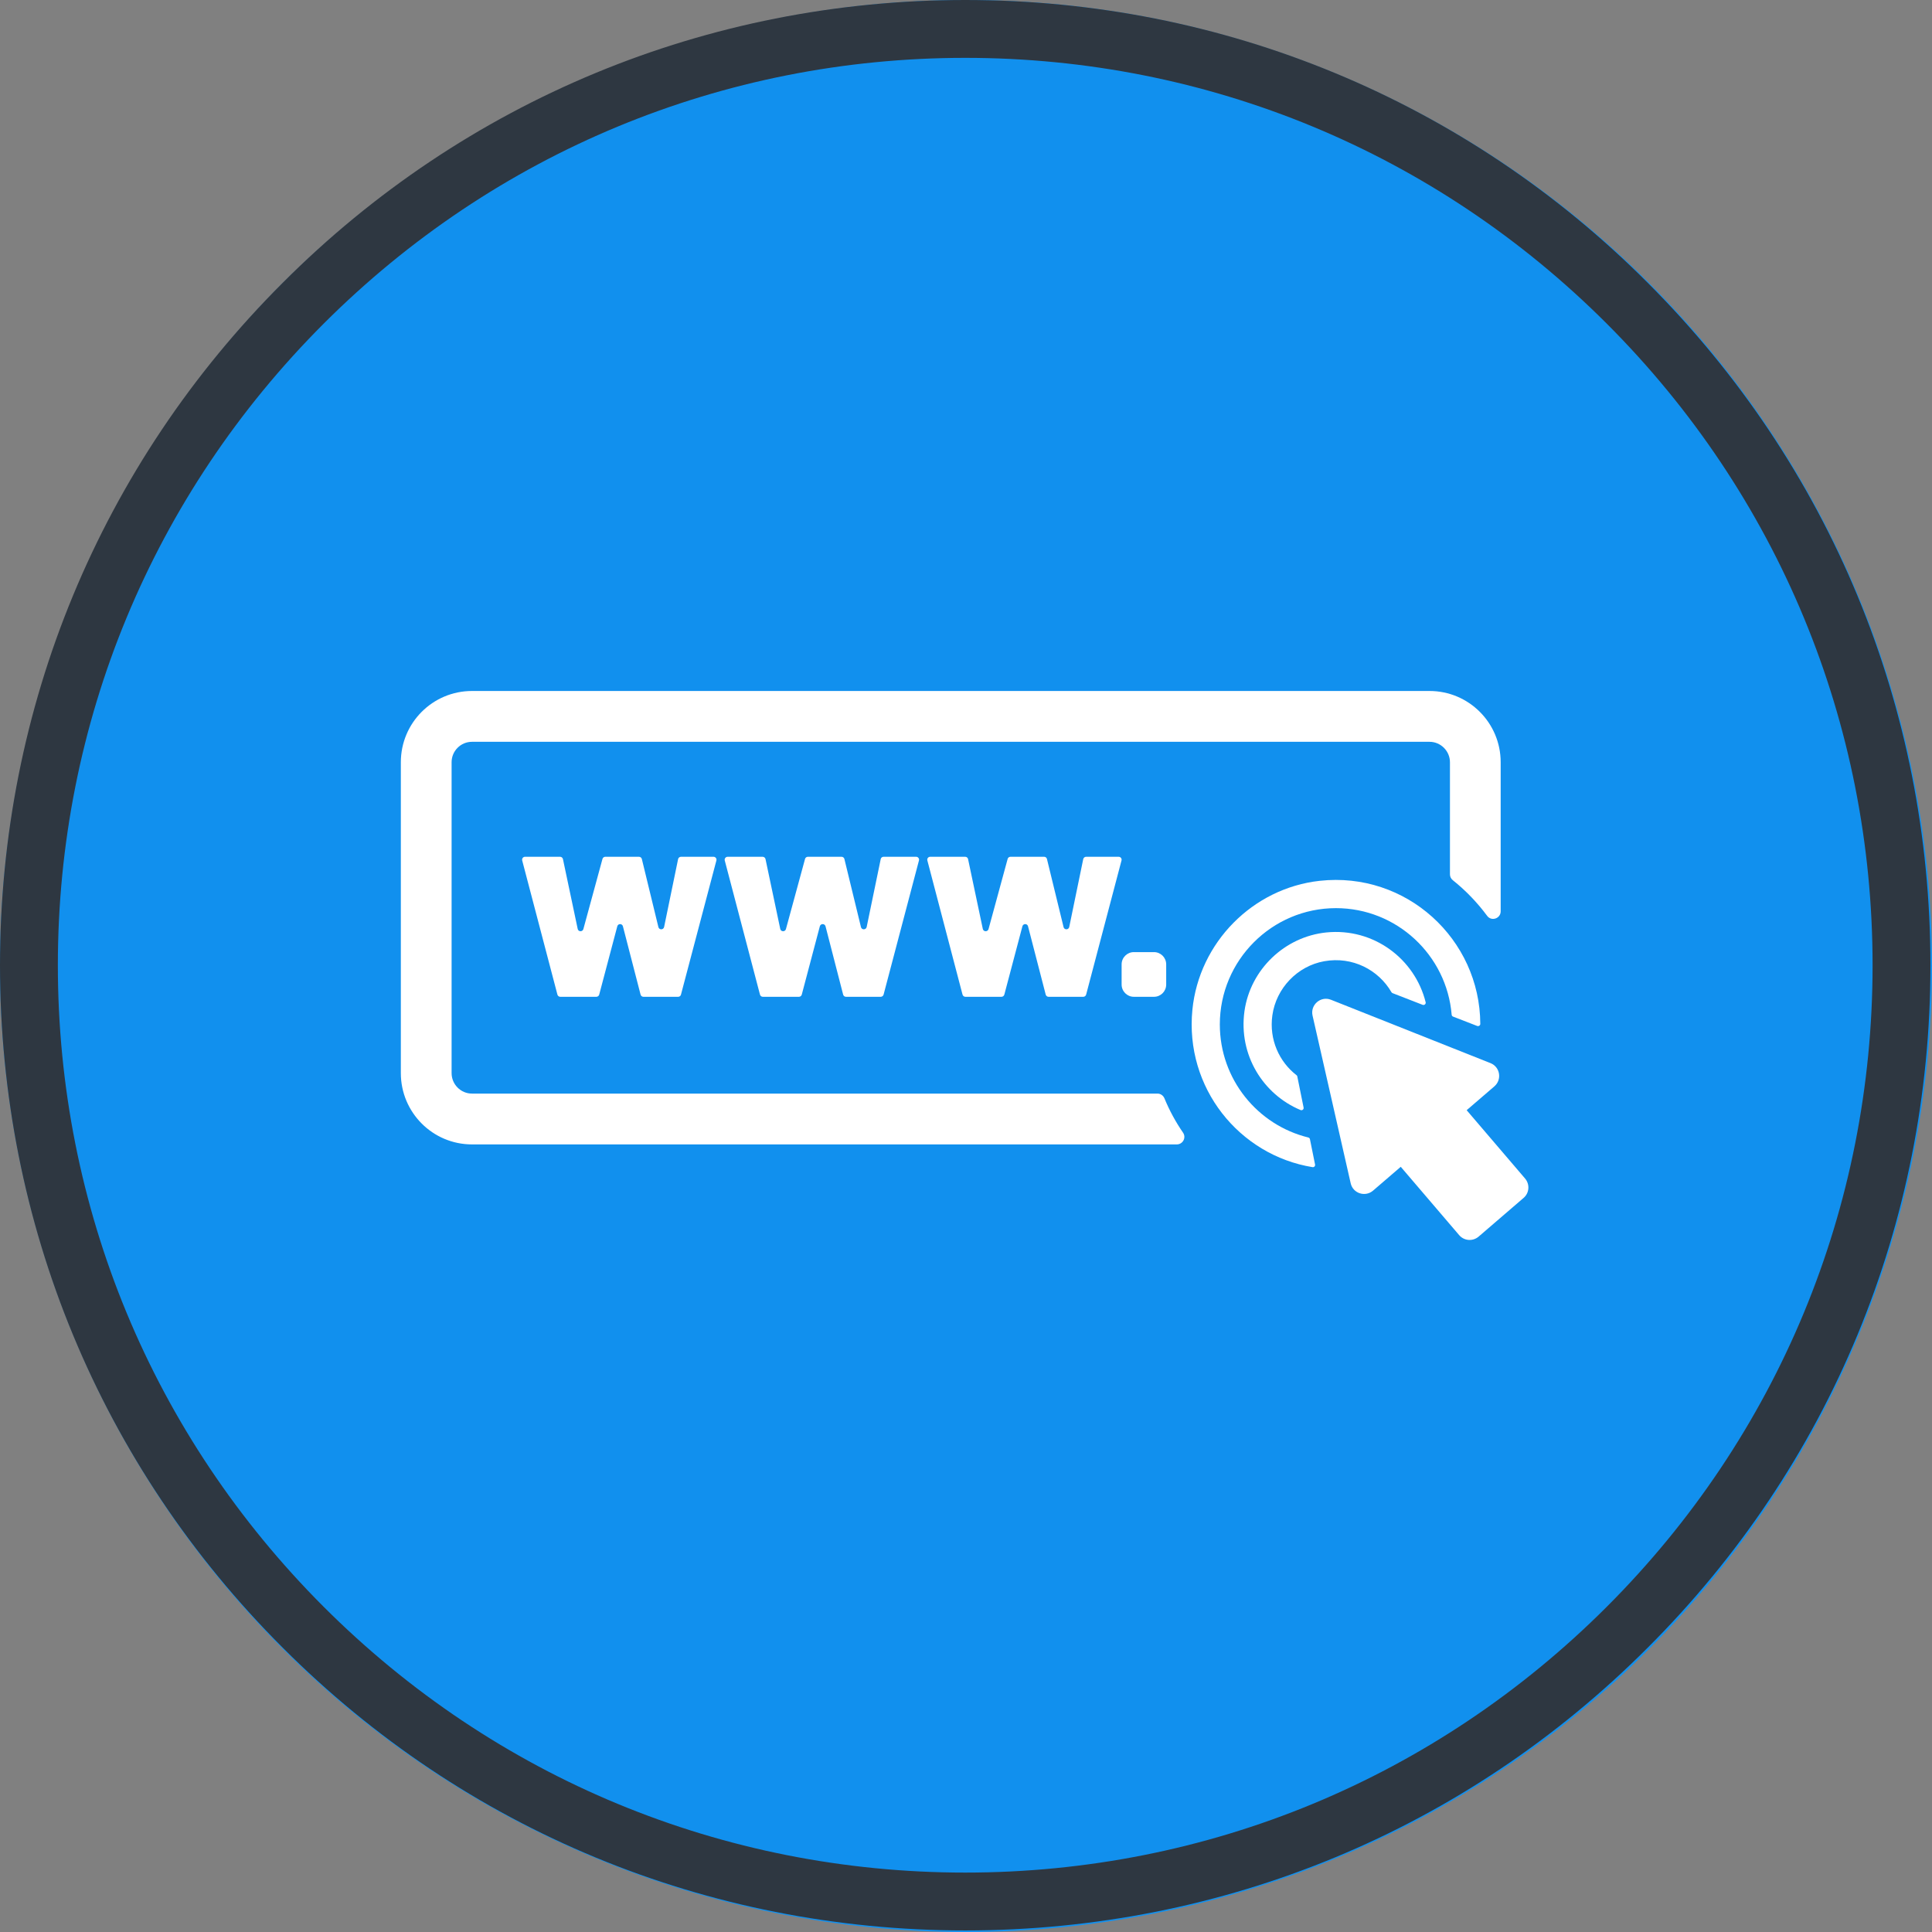 <?xml version="1.0" encoding="UTF-8"?>
<svg xmlns="http://www.w3.org/2000/svg" xmlns:xlink="http://www.w3.org/1999/xlink" width="150pt" height="150pt" viewBox="0 0 150 150" version="1.2">
<rect x="0" y="0" width="150" height="150" fill="#808080" stroke="none"/>
<defs>
<clipPath id="clip1">
  <path d="M 91.637 95.938 L 109.637 95.938 L 109.637 100 L 91.637 100 Z M 91.637 95.938 "/>
</clipPath>
<clipPath id="clip2">
  <path d="M 91.637 102 L 109.637 102 L 109.637 106.438 L 91.637 106.438 Z M 91.637 102 "/>
</clipPath>
<clipPath id="clip3">
  <path d="M 31.082 53.645 L 117 53.645 L 117 89 L 31.082 89 Z M 31.082 53.645 "/>
</clipPath>
<clipPath id="clip4">
  <path d="M 101 77 L 118.832 77 L 118.832 96.395 L 101 96.395 Z M 101 77 "/>
</clipPath>
</defs>
<g id="surface1">
<path style=" stroke:none;fill-rule:nonzero;fill:rgb(6.67%,56.47%,93.329%);fill-opacity:1;" d="M 75 0 C 73.773 0 72.547 0.031 71.32 0.09 C 70.094 0.152 68.871 0.242 67.648 0.359 C 66.426 0.48 65.211 0.633 63.996 0.812 C 62.781 0.992 61.57 1.203 60.367 1.441 C 59.164 1.68 57.969 1.949 56.777 2.246 C 55.586 2.547 54.402 2.875 53.23 3.23 C 52.055 3.586 50.891 3.969 49.734 4.383 C 48.578 4.797 47.434 5.238 46.297 5.711 C 45.164 6.18 44.043 6.676 42.934 7.199 C 41.824 7.727 40.727 8.277 39.645 8.855 C 38.562 9.434 37.496 10.039 36.441 10.672 C 35.391 11.301 34.352 11.957 33.332 12.641 C 32.312 13.32 31.309 14.027 30.324 14.758 C 29.336 15.492 28.371 16.246 27.422 17.023 C 26.473 17.805 25.543 18.605 24.633 19.43 C 23.723 20.254 22.836 21.098 21.969 21.969 C 21.098 22.836 20.254 23.723 19.43 24.633 C 18.605 25.543 17.805 26.473 17.023 27.422 C 16.246 28.371 15.492 29.336 14.758 30.324 C 14.027 31.309 13.32 32.312 12.641 33.332 C 11.957 34.352 11.301 35.391 10.672 36.441 C 10.039 37.496 9.434 38.562 8.855 39.645 C 8.277 40.727 7.727 41.824 7.199 42.934 C 6.676 44.043 6.18 45.164 5.711 46.297 C 5.238 47.434 4.797 48.578 4.383 49.734 C 3.969 50.891 3.586 52.055 3.23 53.23 C 2.875 54.402 2.547 55.586 2.246 56.777 C 1.949 57.969 1.68 59.164 1.441 60.367 C 1.203 61.57 0.992 62.781 0.812 63.996 C 0.633 65.211 0.48 66.426 0.359 67.648 C 0.242 68.871 0.152 70.094 0.09 71.32 C 0.031 72.547 0 73.773 0 75 C 0 76.227 0.031 77.453 0.09 78.68 C 0.152 79.906 0.242 81.129 0.359 82.352 C 0.48 83.574 0.633 84.789 0.812 86.004 C 0.992 87.219 1.203 88.43 1.441 89.633 C 1.68 90.836 1.949 92.031 2.246 93.223 C 2.547 94.414 2.875 95.598 3.23 96.77 C 3.586 97.945 3.969 99.109 4.383 100.266 C 4.797 101.422 5.238 102.566 5.711 103.703 C 6.18 104.836 6.676 105.957 7.199 107.066 C 7.727 108.176 8.277 109.273 8.855 110.355 C 9.434 111.438 10.039 112.504 10.672 113.559 C 11.301 114.609 11.957 115.648 12.641 116.668 C 13.32 117.688 14.027 118.691 14.758 119.676 C 15.492 120.664 16.246 121.629 17.023 122.578 C 17.805 123.527 18.605 124.457 19.43 125.367 C 20.254 126.277 21.098 127.164 21.969 128.031 C 22.836 128.902 23.723 129.746 24.633 130.57 C 25.543 131.395 26.473 132.195 27.422 132.977 C 28.371 133.754 29.336 134.508 30.324 135.242 C 31.309 135.973 32.312 136.68 33.332 137.359 C 34.352 138.043 35.391 138.699 36.441 139.328 C 37.496 139.961 38.562 140.566 39.645 141.145 C 40.727 141.723 41.824 142.273 42.934 142.801 C 44.043 143.324 45.164 143.82 46.297 144.289 C 47.434 144.762 48.578 145.203 49.734 145.617 C 50.891 146.027 52.055 146.414 53.23 146.77 C 54.402 147.125 55.586 147.453 56.777 147.754 C 57.969 148.051 59.164 148.32 60.367 148.559 C 61.57 148.797 62.781 149.008 63.996 149.188 C 65.211 149.367 66.426 149.52 67.648 149.641 C 68.871 149.758 70.094 149.848 71.32 149.91 C 72.547 149.969 73.773 150 75 150 C 76.227 150 77.453 149.969 78.68 149.91 C 79.906 149.848 81.129 149.758 82.352 149.641 C 83.574 149.52 84.789 149.367 86.004 149.188 C 87.219 149.008 88.43 148.797 89.633 148.559 C 90.836 148.32 92.031 148.051 93.223 147.754 C 94.414 147.453 95.598 147.125 96.77 146.77 C 97.945 146.414 99.109 146.027 100.266 145.617 C 101.422 145.203 102.566 144.762 103.703 144.289 C 104.836 143.82 105.957 143.324 107.066 142.801 C 108.176 142.273 109.273 141.723 110.355 141.145 C 111.438 140.566 112.504 139.961 113.559 139.328 C 114.609 138.699 115.648 138.043 116.668 137.359 C 117.688 136.68 118.691 135.973 119.676 135.242 C 120.664 134.508 121.629 133.754 122.578 132.977 C 123.527 132.195 124.457 131.395 125.367 130.57 C 126.277 129.746 127.164 128.902 128.031 128.031 C 128.902 127.164 129.746 126.277 130.57 125.367 C 131.395 124.457 132.195 123.527 132.977 122.578 C 133.754 121.629 134.508 120.664 135.242 119.676 C 135.973 118.691 136.68 117.688 137.359 116.668 C 138.043 115.648 138.699 114.609 139.328 113.559 C 139.961 112.504 140.566 111.438 141.145 110.355 C 141.723 109.273 142.273 108.176 142.801 107.066 C 143.324 105.957 143.82 104.836 144.289 103.703 C 144.762 102.566 145.203 101.422 145.617 100.266 C 146.027 99.109 146.414 97.945 146.77 96.77 C 147.125 95.598 147.453 94.414 147.754 93.223 C 148.051 92.031 148.32 90.836 148.559 89.633 C 148.797 88.43 149.008 87.219 149.188 86.004 C 149.367 84.789 149.52 83.574 149.641 82.352 C 149.758 81.129 149.848 79.906 149.91 78.68 C 149.969 77.453 150 76.227 150 75 C 150 73.773 149.969 72.547 149.91 71.32 C 149.848 70.094 149.758 68.871 149.641 67.648 C 149.52 66.426 149.367 65.211 149.188 63.996 C 149.008 62.781 148.797 61.57 148.559 60.367 C 148.32 59.164 148.051 57.969 147.754 56.777 C 147.453 55.586 147.125 54.402 146.77 53.23 C 146.414 52.055 146.027 50.891 145.617 49.734 C 145.203 48.578 144.762 47.434 144.289 46.297 C 143.82 45.164 143.324 44.043 142.801 42.934 C 142.273 41.824 141.723 40.727 141.145 39.645 C 140.566 38.562 139.961 37.496 139.328 36.441 C 138.699 35.391 138.043 34.352 137.359 33.332 C 136.68 32.312 135.973 31.309 135.242 30.324 C 134.508 29.336 133.754 28.371 132.977 27.422 C 132.195 26.473 131.395 25.543 130.57 24.633 C 129.746 23.723 128.902 22.836 128.031 21.969 C 127.164 21.098 126.277 20.254 125.367 19.43 C 124.457 18.605 123.527 17.805 122.578 17.023 C 121.629 16.246 120.664 15.492 119.676 14.758 C 118.691 14.027 117.688 13.32 116.668 12.641 C 115.648 11.957 114.609 11.301 113.559 10.672 C 112.504 10.039 111.438 9.434 110.355 8.855 C 109.273 8.277 108.176 7.727 107.066 7.199 C 105.957 6.676 104.836 6.18 103.703 5.711 C 102.566 5.238 101.422 4.797 100.266 4.383 C 99.109 3.969 97.945 3.586 96.77 3.23 C 95.598 2.875 94.414 2.547 93.223 2.246 C 92.031 1.949 90.836 1.68 89.633 1.441 C 88.43 1.203 87.219 0.992 86.004 0.812 C 84.789 0.633 83.574 0.48 82.352 0.359 C 81.129 0.242 79.906 0.152 78.68 0.09 C 77.453 0.031 76.227 0 75 0 Z M 75 0 "/>
<path style=" stroke:none;fill-rule:nonzero;fill:rgb(18.039%,21.57%,25.49%);fill-opacity:1;" d="M 74.941 149.879 C 54.934 149.879 36.094 142.094 21.953 127.926 C 7.789 113.789 0 94.949 0 74.941 C 0 54.934 7.789 36.094 21.953 21.953 C 36.094 7.789 54.934 0 74.941 0 C 94.949 0 113.789 7.789 127.926 21.953 C 142.094 36.121 149.879 54.934 149.879 74.941 C 149.879 94.949 142.094 113.789 127.926 127.926 C 113.789 142.094 94.949 149.879 74.941 149.879 Z M 74.941 4.492 C 56.129 4.492 38.43 11.832 25.129 25.129 C 11.832 38.43 4.492 56.129 4.492 74.941 C 4.492 93.75 11.832 111.453 25.129 124.75 C 38.43 138.051 56.129 145.387 74.941 145.387 C 93.75 145.387 111.453 138.051 124.75 124.75 C 138.051 111.453 145.387 93.75 145.387 74.941 C 145.387 56.129 138.051 38.43 124.75 25.129 C 111.453 11.832 93.75 4.492 74.941 4.492 Z M 74.941 4.492 "/>
<g clip-path="url(#clip1)" clip-rule="nonzero">
<path style=" stroke:none;fill-rule:nonzero;fill:rgb(6.67%,56.47%,93.329%);fill-opacity:1;" d="M 108.734 99.438 L 92.539 99.438 C 92 99.438 91.641 99.09 91.641 98.562 L 91.641 96.812 C 91.641 96.289 92 95.938 92.539 95.938 L 108.734 95.938 C 109.273 95.938 109.633 96.289 109.633 96.812 L 109.633 98.562 C 109.633 99.09 109.273 99.438 108.734 99.438 Z M 108.734 99.438 "/>
</g>
<g clip-path="url(#clip2)" clip-rule="nonzero">
<path style=" stroke:none;fill-rule:nonzero;fill:rgb(6.67%,56.47%,93.329%);fill-opacity:1;" d="M 108.734 106.438 L 92.539 106.438 C 92 106.438 91.641 106.09 91.641 105.562 L 91.641 103.812 C 91.641 103.289 92 102.938 92.539 102.938 L 108.734 102.938 C 109.273 102.938 109.633 103.289 109.633 103.812 L 109.633 105.562 C 109.633 106.09 109.273 106.438 108.734 106.438 Z M 108.734 106.438 "/>
</g>
<path style=" stroke:none;fill-rule:nonzero;fill:rgb(100%,100%,100%);fill-opacity:1;" d="M 51.117 71.977 L 49.832 66.691 C 49.805 66.59 49.715 66.52 49.609 66.52 L 46.996 66.52 C 46.895 66.52 46.805 66.586 46.777 66.684 L 45.293 72.133 C 45.227 72.363 44.898 72.352 44.852 72.121 L 43.707 66.699 C 43.684 66.594 43.59 66.52 43.484 66.52 L 40.762 66.52 C 40.613 66.52 40.508 66.66 40.543 66.805 L 43.277 77.219 C 43.305 77.32 43.395 77.391 43.496 77.391 L 46.301 77.391 C 46.406 77.391 46.496 77.32 46.523 77.219 L 47.926 71.918 C 47.984 71.691 48.305 71.691 48.363 71.918 L 49.734 77.219 C 49.758 77.32 49.852 77.391 49.953 77.391 L 52.652 77.391 C 52.758 77.391 52.848 77.32 52.871 77.219 L 55.621 66.805 C 55.656 66.66 55.551 66.52 55.398 66.52 L 52.871 66.52 C 52.766 66.52 52.672 66.594 52.648 66.699 L 51.562 71.969 C 51.512 72.207 51.176 72.215 51.117 71.977 "/>
<path style=" stroke:none;fill-rule:nonzero;fill:rgb(100%,100%,100%);fill-opacity:1;" d="M 66.844 71.977 L 65.559 66.691 C 65.535 66.59 65.441 66.52 65.34 66.52 L 62.723 66.52 C 62.621 66.52 62.531 66.586 62.504 66.684 L 61.02 72.133 C 60.957 72.363 60.625 72.352 60.578 72.121 L 59.434 66.699 C 59.41 66.594 59.316 66.52 59.211 66.52 L 56.492 66.52 C 56.344 66.52 56.234 66.66 56.27 66.805 L 59.004 77.219 C 59.031 77.32 59.121 77.391 59.223 77.391 L 62.031 77.391 C 62.133 77.391 62.223 77.32 62.25 77.219 L 63.652 71.918 C 63.711 71.691 64.035 71.691 64.094 71.918 L 65.461 77.219 C 65.488 77.32 65.578 77.391 65.68 77.391 L 68.379 77.391 C 68.484 77.391 68.574 77.32 68.602 77.219 L 71.348 66.805 C 71.387 66.66 71.277 66.52 71.129 66.52 L 68.598 66.52 C 68.492 66.52 68.398 66.594 68.379 66.699 L 67.289 71.969 C 67.238 72.207 66.902 72.215 66.844 71.977 "/>
<path style=" stroke:none;fill-rule:nonzero;fill:rgb(100%,100%,100%);fill-opacity:1;" d="M 84.102 66.699 L 83.016 71.969 C 82.965 72.207 82.633 72.215 82.574 71.977 L 81.285 66.691 C 81.262 66.59 81.172 66.52 81.066 66.52 L 78.453 66.52 C 78.348 66.52 78.262 66.586 78.234 66.684 L 76.75 72.133 C 76.684 72.363 76.355 72.352 76.305 72.121 L 75.16 66.699 C 75.141 66.594 75.043 66.52 74.938 66.52 L 72.219 66.52 C 72.07 66.52 71.961 66.66 72 66.805 L 74.73 77.219 C 74.758 77.32 74.848 77.391 74.953 77.391 L 77.758 77.391 C 77.859 77.391 77.949 77.32 77.977 77.219 L 79.379 71.918 C 79.438 71.691 79.762 71.691 79.816 71.918 L 81.188 77.219 C 81.215 77.32 81.305 77.391 81.406 77.391 L 84.109 77.391 C 84.207 77.391 84.301 77.32 84.328 77.219 L 87.074 66.805 C 87.113 66.66 87.004 66.52 86.852 66.52 L 84.328 66.52 C 84.219 66.52 84.125 66.594 84.102 66.699 "/>
<g clip-path="url(#clip3)" clip-rule="nonzero">
<path style=" stroke:none;fill-rule:nonzero;fill:rgb(100%,100%,100%);fill-opacity:1;" d="M 110.988 53.648 L 36.645 53.648 C 33.594 53.648 31.121 56.125 31.121 59.18 L 31.121 83.316 C 31.121 86.375 33.598 88.852 36.648 88.852 L 91.363 88.852 C 91.836 88.852 92.117 88.328 91.852 87.941 C 91.281 87.113 90.793 86.215 90.406 85.273 C 90.312 85.051 90.102 84.906 89.867 84.906 L 36.645 84.906 C 35.773 84.906 35.062 84.191 35.062 83.316 L 35.062 59.18 C 35.062 58.305 35.77 57.594 36.645 57.594 L 110.988 57.594 C 111.859 57.594 112.574 58.309 112.574 59.184 L 112.574 67.883 C 112.574 68.062 112.656 68.23 112.797 68.34 C 113.801 69.141 114.695 70.07 115.461 71.105 C 115.793 71.559 116.512 71.316 116.512 70.754 L 116.512 59.18 C 116.512 56.125 114.039 53.648 110.988 53.648 "/>
</g>
<path style=" stroke:none;fill-rule:nonzero;fill:rgb(100%,100%,100%);fill-opacity:1;" d="M 102.457 68.387 C 97.262 68.961 93.098 73.18 92.578 78.391 C 91.973 84.465 96.227 89.695 101.906 90.617 C 102.023 90.637 102.125 90.531 102.102 90.418 L 101.703 88.445 C 101.691 88.383 101.645 88.336 101.582 88.316 C 97.641 87.355 94.707 83.789 94.707 79.539 C 94.707 74.562 98.75 70.508 103.723 70.508 C 108.441 70.508 112.324 74.156 112.707 78.785 C 112.715 78.848 112.75 78.902 112.809 78.926 L 114.691 79.656 C 114.809 79.695 114.93 79.613 114.93 79.496 C 114.902 72.91 109.184 67.645 102.457 68.387 "/>
<path style=" stroke:none;fill-rule:nonzero;fill:rgb(100%,100%,100%);fill-opacity:1;" d="M 102.977 72.395 C 99.742 72.723 97.078 75.273 96.621 78.5 C 96.141 81.922 98.086 84.98 100.977 86.184 C 101.105 86.234 101.238 86.125 101.211 85.992 L 100.723 83.578 C 100.719 83.535 100.695 83.504 100.664 83.48 C 99.316 82.438 98.523 80.711 98.785 78.832 C 99.078 76.727 100.73 75 102.816 74.629 C 105.016 74.238 107.027 75.305 108.031 77.031 C 108.051 77.062 108.078 77.09 108.113 77.105 L 110.457 78.016 C 110.582 78.062 110.719 77.949 110.688 77.816 C 109.855 74.457 106.656 72.023 102.977 72.395 "/>
<g clip-path="url(#clip4)" clip-rule="nonzero">
<path style=" stroke:none;fill-rule:nonzero;fill:rgb(100%,100%,100%);fill-opacity:1;" d="M 115.727 82.543 L 103.336 77.621 C 102.539 77.305 101.719 78.016 101.906 78.848 L 104.867 91.871 C 105.043 92.652 105.988 92.961 106.598 92.445 L 108.754 90.59 L 113.289 95.895 C 113.672 96.344 114.344 96.395 114.793 96.016 L 118.293 93.004 C 118.738 92.625 118.789 91.949 118.406 91.5 L 113.871 86.195 L 116.023 84.344 C 116.629 83.82 116.469 82.84 115.727 82.543 "/>
</g>
<path style=" stroke:none;fill-rule:nonzero;fill:rgb(100%,100%,100%);fill-opacity:1;" d="M 88.031 73.922 L 89.594 73.922 C 90.121 73.922 90.543 74.348 90.543 74.875 L 90.543 76.438 C 90.543 76.965 90.121 77.391 89.594 77.391 L 88.031 77.391 C 87.508 77.391 87.082 76.965 87.082 76.438 L 87.082 74.875 C 87.082 74.348 87.508 73.922 88.031 73.922 "/>
</g>
</svg>
